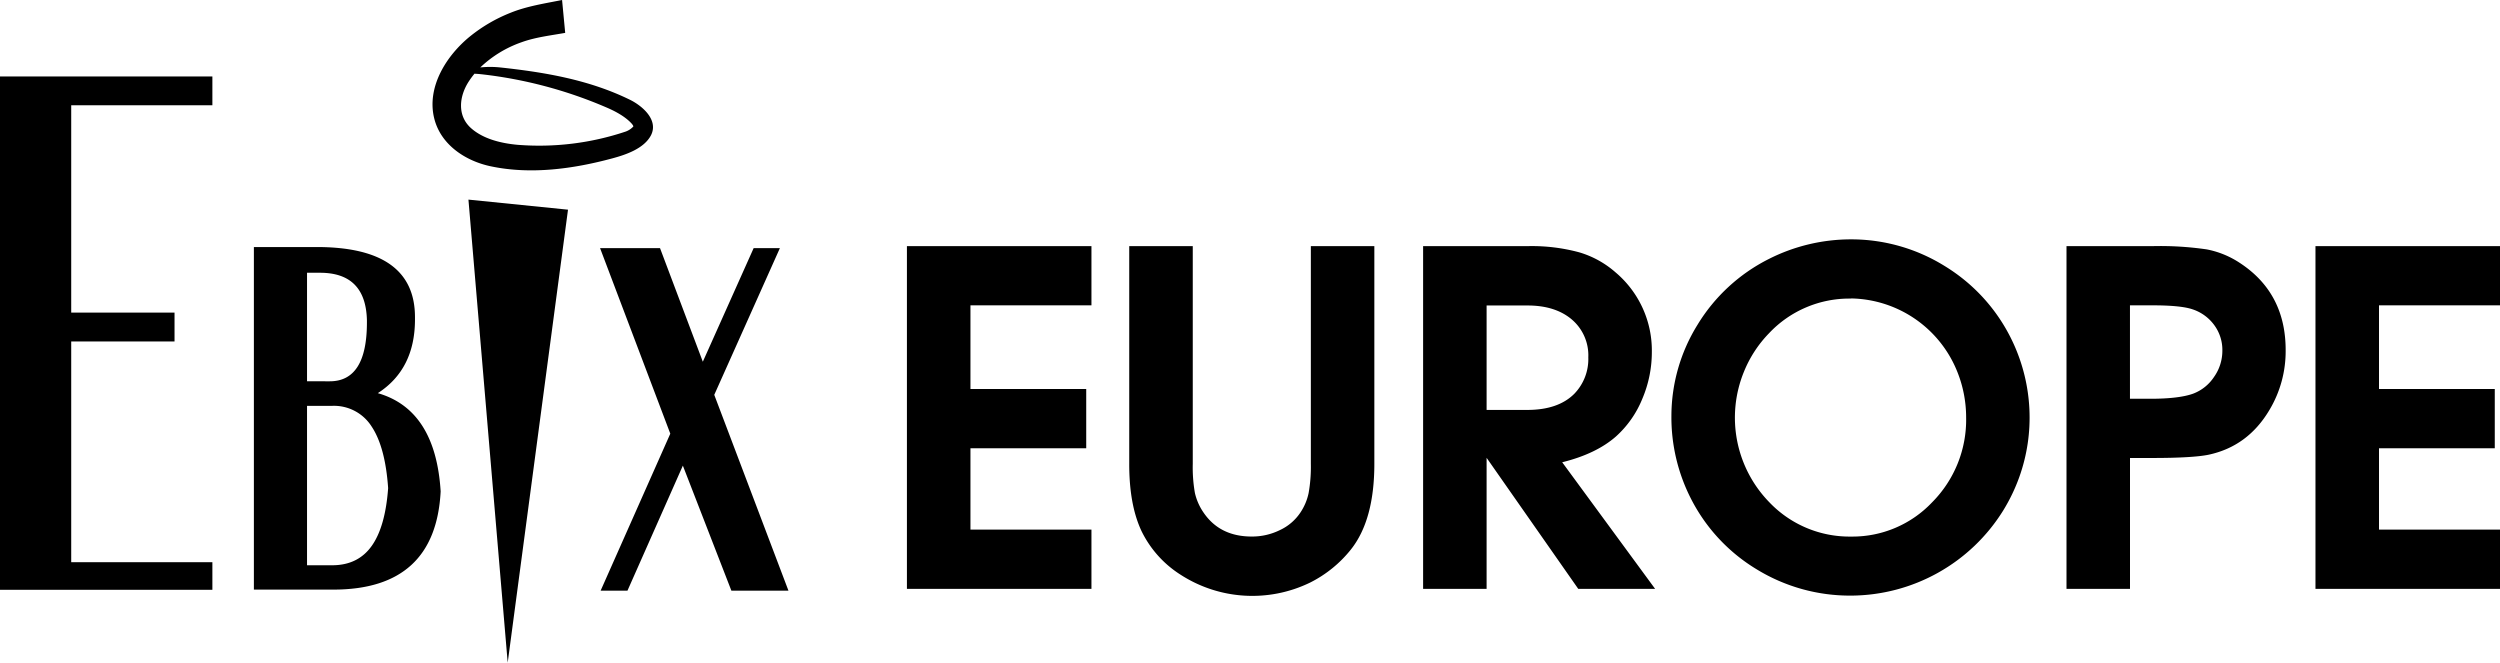 <?xml version="1.0" encoding="UTF-8"?> <svg xmlns="http://www.w3.org/2000/svg" data-name="Layer 1" viewBox="0 0 712.63 188.89"><path fill-rule="evenodd" d="M161.11 9.37c-4.17.75-8.42 1.22-12.41 2.66-4.4 1.53-8.42 3.98-11.79 7.19 1.87-.19 3.75-.19 5.62 0 12.78 1.37 25.44 3.53 37.06 9.23 3.42 1.68 8.17 5.68 6 10.06-2 3.91-7.36 5.64-11.1 6.65-11.13 3-23.22 4.66-34.62 2.24-7.23-1.53-14.23-6.15-16.09-13.64-2.23-9 3.53-18 10.28-23.45a44.29 44.29 0 0 1 11.4-6.64C150.17 1.75 155.25 1 160.22 0l.89 9.37Zm-25.91 11.7c-.57.69-1.1 1.42-1.59 2.17-2.72 4.21-3.34 9.69.63 13.26 3.54 3.17 8.73 4.36 13.31 4.78a77.6 77.6 0 0 0 30.81-3.78c.83-.3 1.57-.79 2.17-1.44v-.11l-.12-.25-.25-.35c-1.9-2.17-5-3.76-7.55-4.83a125.31 125.31 0 0 0-35.36-9.35c-.53-.06-1.27-.13-2.06-.15v.05Zm26.71 38.7-17.19 129.12L133.53 56.9l28.38 2.87ZM0 168.13V21.8h60.54V30H20.3v59.11h29.45v8.23H20.3v62.92h40.24v7.87H0Zm87.52-90.38v30.94H94c7.06 0 10.59-5.59 10.59-16.77v-.65c-.22-9.01-4.67-13.51-13.36-13.52h-3.71Zm0 37.94v45.44h7.16c4.89 0 8.63-1.82 11.24-5.46 2.61-3.64 4.18-9.15 4.72-16.53-.54-7.81-2.11-13.67-4.72-17.58a12.69 12.69 0 0 0-11.24-5.87h-7.16Zm2.77-45.27c18.67 0 28 6.67 28 20v.65c0 9.45-3.53 16.45-10.59 21 10.97 3.15 16.94 12.49 17.91 28-.97 18.67-11.17 28-30.61 28H72.37V70.42h17.92Zm104.36 62.31-15.79 35.64h-7.65l19.86-44.75-20.02-52.89h17.09l12.2 32.38 14.49-32.38h7.48l-18.71 41.82 21.15 55.82h-16.27l-13.83-35.64Zm63.87 35.12V70.16h52.6v16.88h-34.49v23.85h33v16.88h-33v23.2h34.49v16.88h-52.6Zm63.33-97.69H340v62.05c-.07 2.78.13 5.57.61 8.31A16.17 16.17 0 0 0 343 146c3.1 4.62 7.68 6.93 13.75 6.94 2.8.03 5.57-.6 8.09-1.84 2.35-1.09 4.36-2.8 5.81-4.95 1.14-1.69 1.95-3.58 2.37-5.58.49-2.77.7-5.59.64-8.4V70.16h18.1v62.05c0 10.67-2.22 18.8-6.67 24.41a34.765 34.765 0 0 1-11.65 9.45 37.665 37.665 0 0 1-36.87-2.22 30.55 30.55 0 0 1-11.21-12.53c-2.32-4.96-3.48-11.33-3.47-19.11V70.16h-.04Zm83.81 97.69V70.16h29.9a51.6 51.6 0 0 1 14.58 1.76c3.82 1.12 7.35 3.07 10.34 5.69a29.135 29.135 0 0 1 10.38 22.75c0 4.62-.94 9.19-2.76 13.43a29.176 29.176 0 0 1-7.47 10.63c-3.72 3.27-8.82 5.74-15.32 7.35l26.48 36.08h-21.91l-26.12-37.35v37.35h-18.1Zm18.1-51h11.61c5.86 0 10.33-1.54 13.38-4.59 2.7-2.79 4.14-6.55 4-10.43a13.41 13.41 0 0 0-4.69-10.75c-3.13-2.66-7.35-4-12.63-4h-11.67v29.78Zm103.76-48.62c9.43-.03 18.68 2.58 26.7 7.53 23.87 14.51 31.47 45.62 16.96 69.49-.06.09-.11.19-.17.28a51.319 51.319 0 0 1-43.37 24.25 50.83 50.83 0 0 1-26.82-7.45 49.951 49.951 0 0 1-18.81-20.18 50.986 50.986 0 0 1-5.57-23.67c.03-9.16 2.61-18.14 7.45-25.92a50.122 50.122 0 0 1 20.37-18.76 51.783 51.783 0 0 1 23.26-5.57Zm0 16.88c-8.8-.1-17.23 3.48-23.26 9.89-3.08 3.17-5.51 6.9-7.16 11a34.551 34.551 0 0 0 7.24 37.16 31.566 31.566 0 0 0 23.32 9.79c8.71.11 17.07-3.42 23.07-9.74 6.39-6.42 9.9-15.16 9.72-24.21 0-4.51-.87-8.98-2.57-13.16a33.198 33.198 0 0 0-30.36-20.77v.04Zm61.54 82.74V70.16h24.63c5.13-.12 10.26.19 15.34.93 3.33.64 6.5 1.93 9.33 3.79 8.77 5.69 13.17 14 13.17 24.91.06 6.02-1.54 11.94-4.64 17.1-4.11 6.92-9.9 11.14-17.33 12.73-2.95.61-8.33.93-16.09.93h-6.31v37.3h-18.1Zm18.1-54.18h5.79c5.45 0 9.51-.49 12.17-1.44 2.46-.92 4.56-2.6 6-4.79 1.56-2.2 2.38-4.83 2.37-7.52.04-2.6-.77-5.14-2.3-7.23-1.53-2.1-3.68-3.68-6.15-4.5-2.18-.76-6-1.15-11.36-1.15h-6.53v26.63h.01Zm52.87 54.18V70.16h52.6v16.88h-34.49v23.85h33v16.88h-33v23.2h34.49v16.88h-52.6Z"></path></svg> 